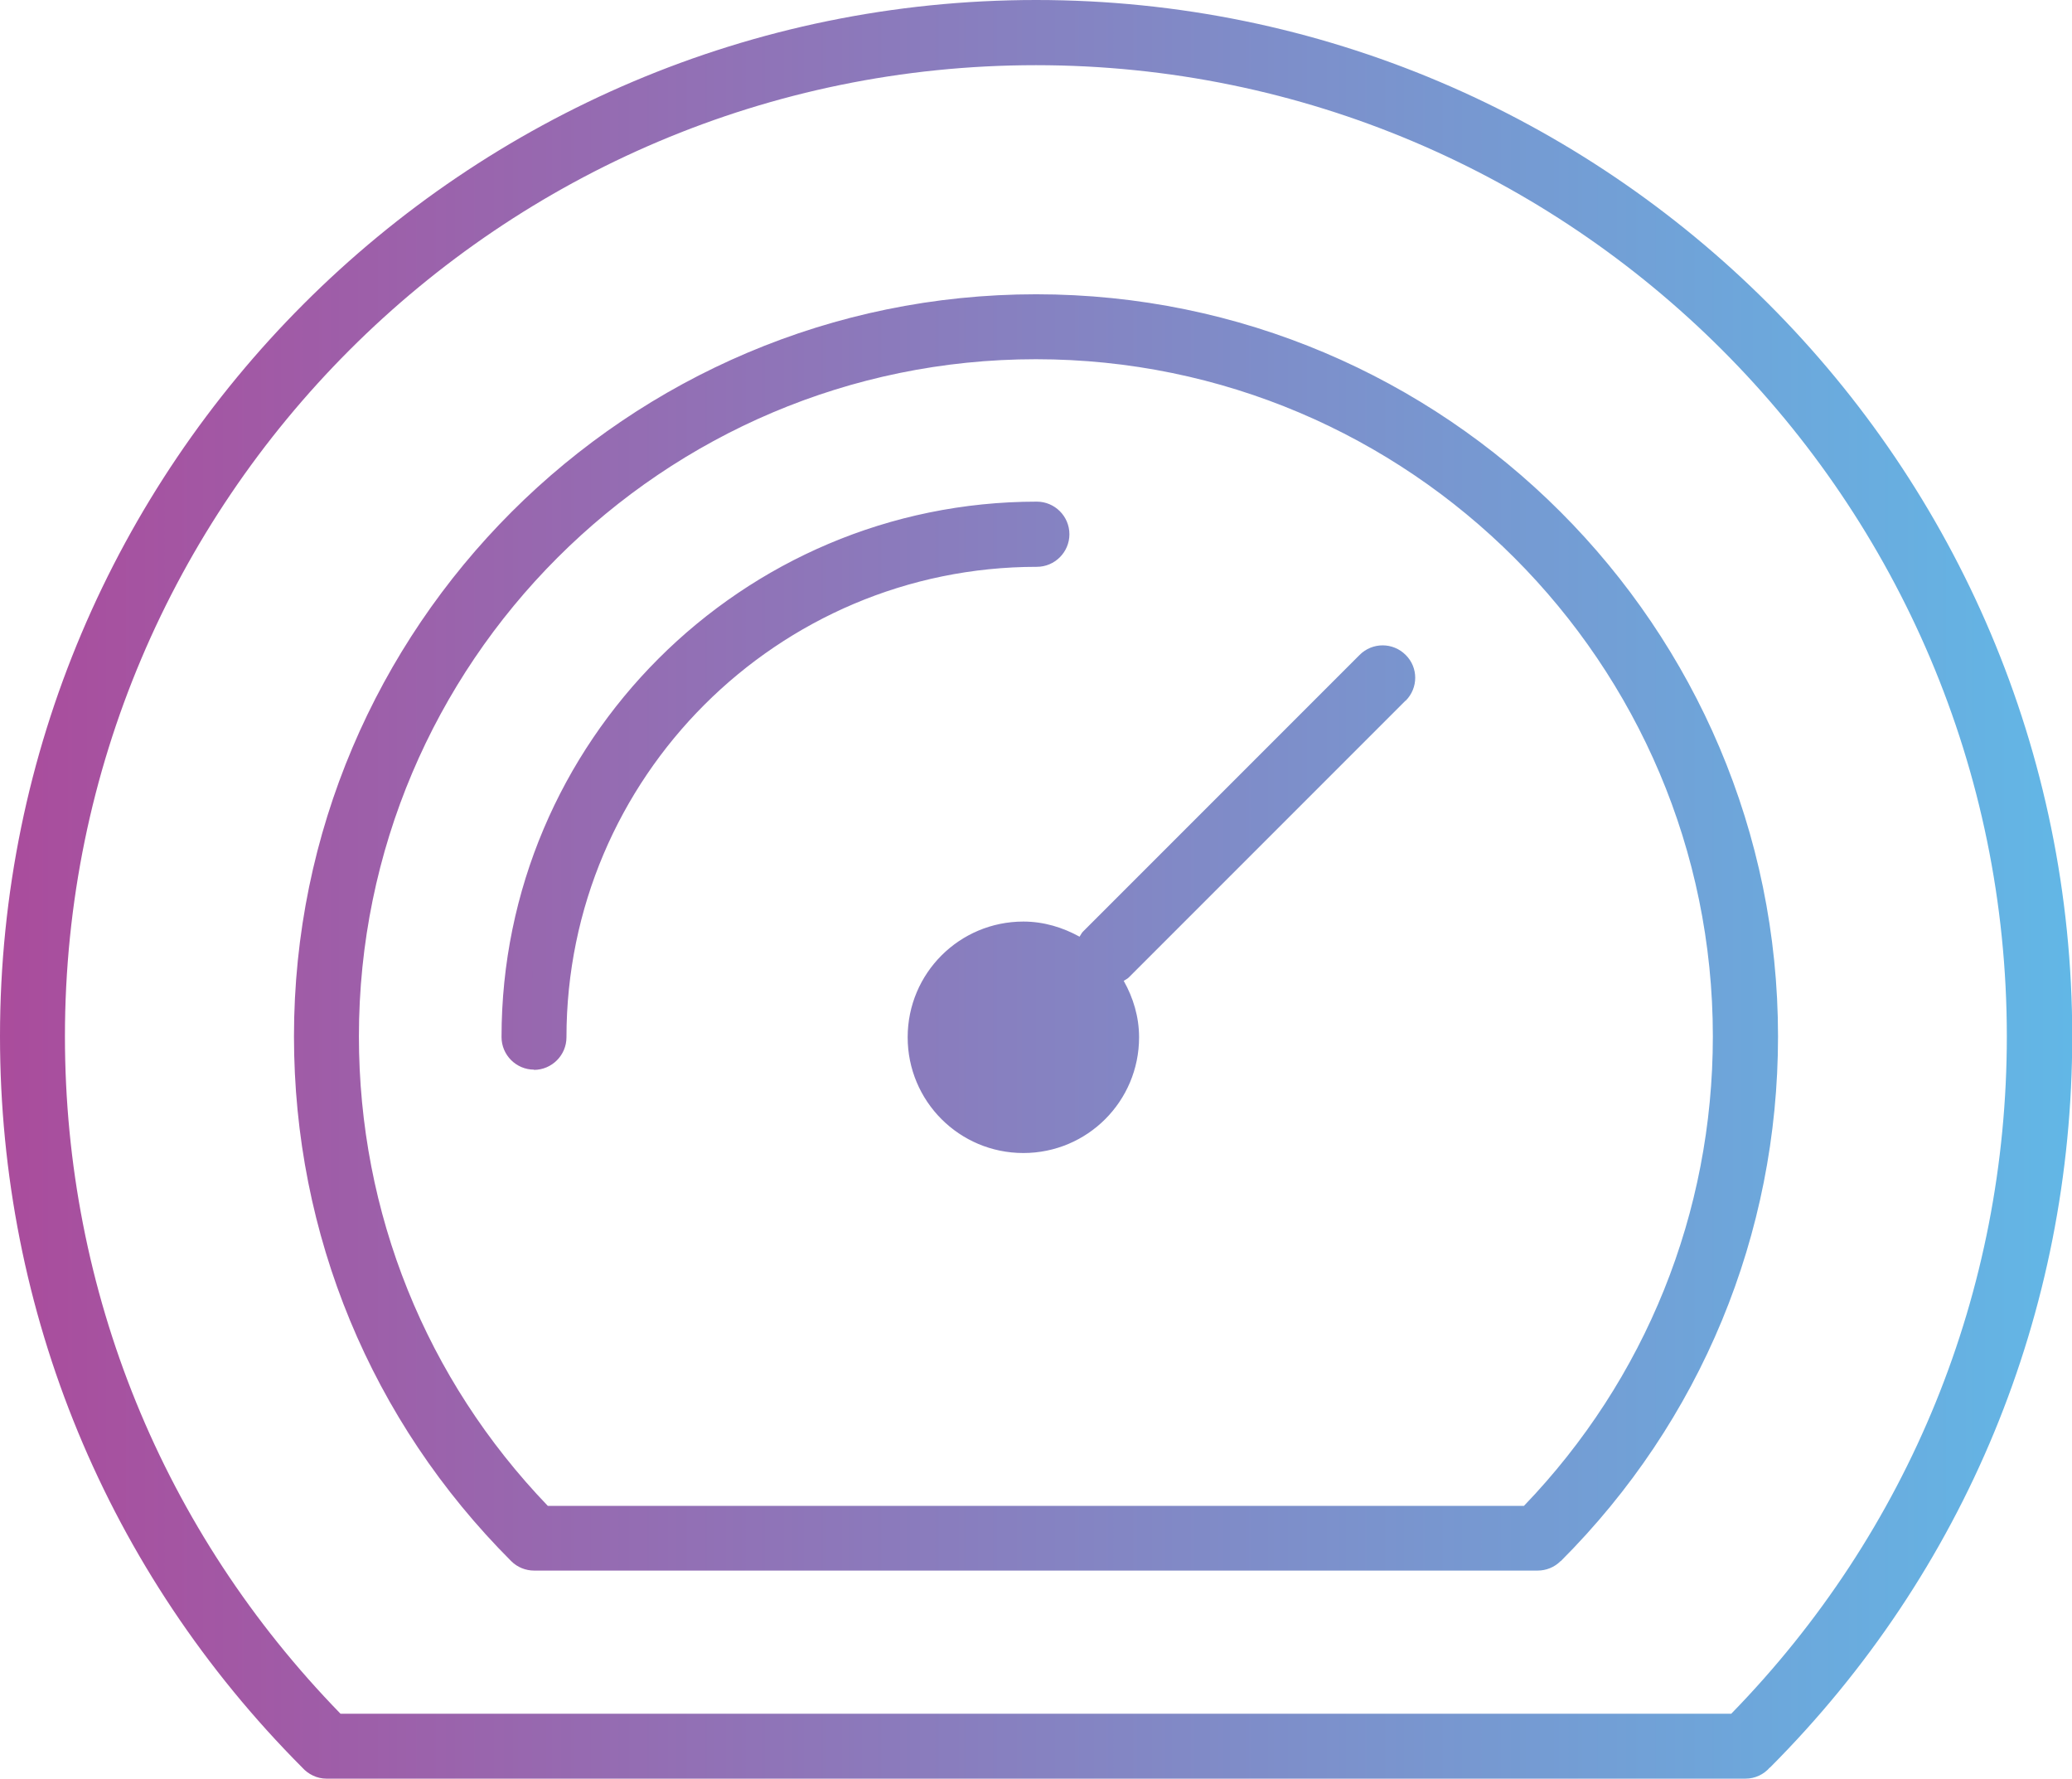 <?xml version="1.0" encoding="UTF-8"?><svg id="Layer_2" xmlns="http://www.w3.org/2000/svg" xmlns:xlink="http://www.w3.org/1999/xlink" viewBox="0 0 87.75 75.31"><defs><style>.cls-1{fill:url(#linear-gradient);}</style><linearGradient id="linear-gradient" x1="0" y1="37.65" x2="87.75" y2="37.65" gradientUnits="userSpaceOnUse"><stop offset="0" stop-color="#aa4c9c"/><stop offset="1" stop-color="#62b7e6"/></linearGradient></defs><g id="Current_Icons"><path class="cls-1" d="M22.62,45.29c-.76,0-1.38-.62-1.38-1.38,0-12.5,10.17-22.67,22.67-22.67,.76,0,1.38,.62,1.38,1.38s-.62,1.38-1.38,1.38c-10.98,0-19.92,8.93-19.92,19.92,0,.76-.62,1.38-1.38,1.38Zm52.33,29.55c-.25,.29-.62,.47-1.03,.47H13.83c-.41,0-.78-.19-1.03-.47C4.54,66.55,0,55.56,0,43.88,0,19.68,19.68,0,43.88,0s43.88,19.68,43.88,43.88c0,11.69-4.54,22.68-12.8,30.96ZM2.75,43.88c0,10.8,4.15,20.96,11.67,28.68h58.9c7.53-7.72,11.67-17.88,11.67-28.68,0-22.68-18.45-41.12-41.12-41.12S2.75,21.2,2.75,43.88Zm63.35,22.22c5.93-5.93,9.2-13.83,9.2-22.22,0-17.33-14.1-31.42-31.42-31.42S12.45,26.55,12.45,43.88c0,8.4,3.27,16.29,9.2,22.22,.26,.26,.61,.4,.97,.4h42.5c.36,0,.71-.14,.97-.4ZM15.2,43.88c0-15.81,12.86-28.67,28.67-28.67s28.67,12.86,28.67,28.67c0,7.47-2.84,14.51-8,19.88H23.2c-5.16-5.37-8-12.4-8-19.88Zm44.33-14.21c.54-.54,.54-1.41,0-1.94-.54-.54-1.41-.54-1.95,0l-11.72,11.72c-.06,.06-.09,.14-.14,.21-.71-.39-1.51-.64-2.38-.64-2.71,0-4.9,2.19-4.9,4.9s2.19,4.9,4.9,4.9,4.9-2.19,4.9-4.9c0-.87-.25-1.68-.65-2.39,.07-.05,.15-.08,.21-.14l11.72-11.72Z"/></g></svg>